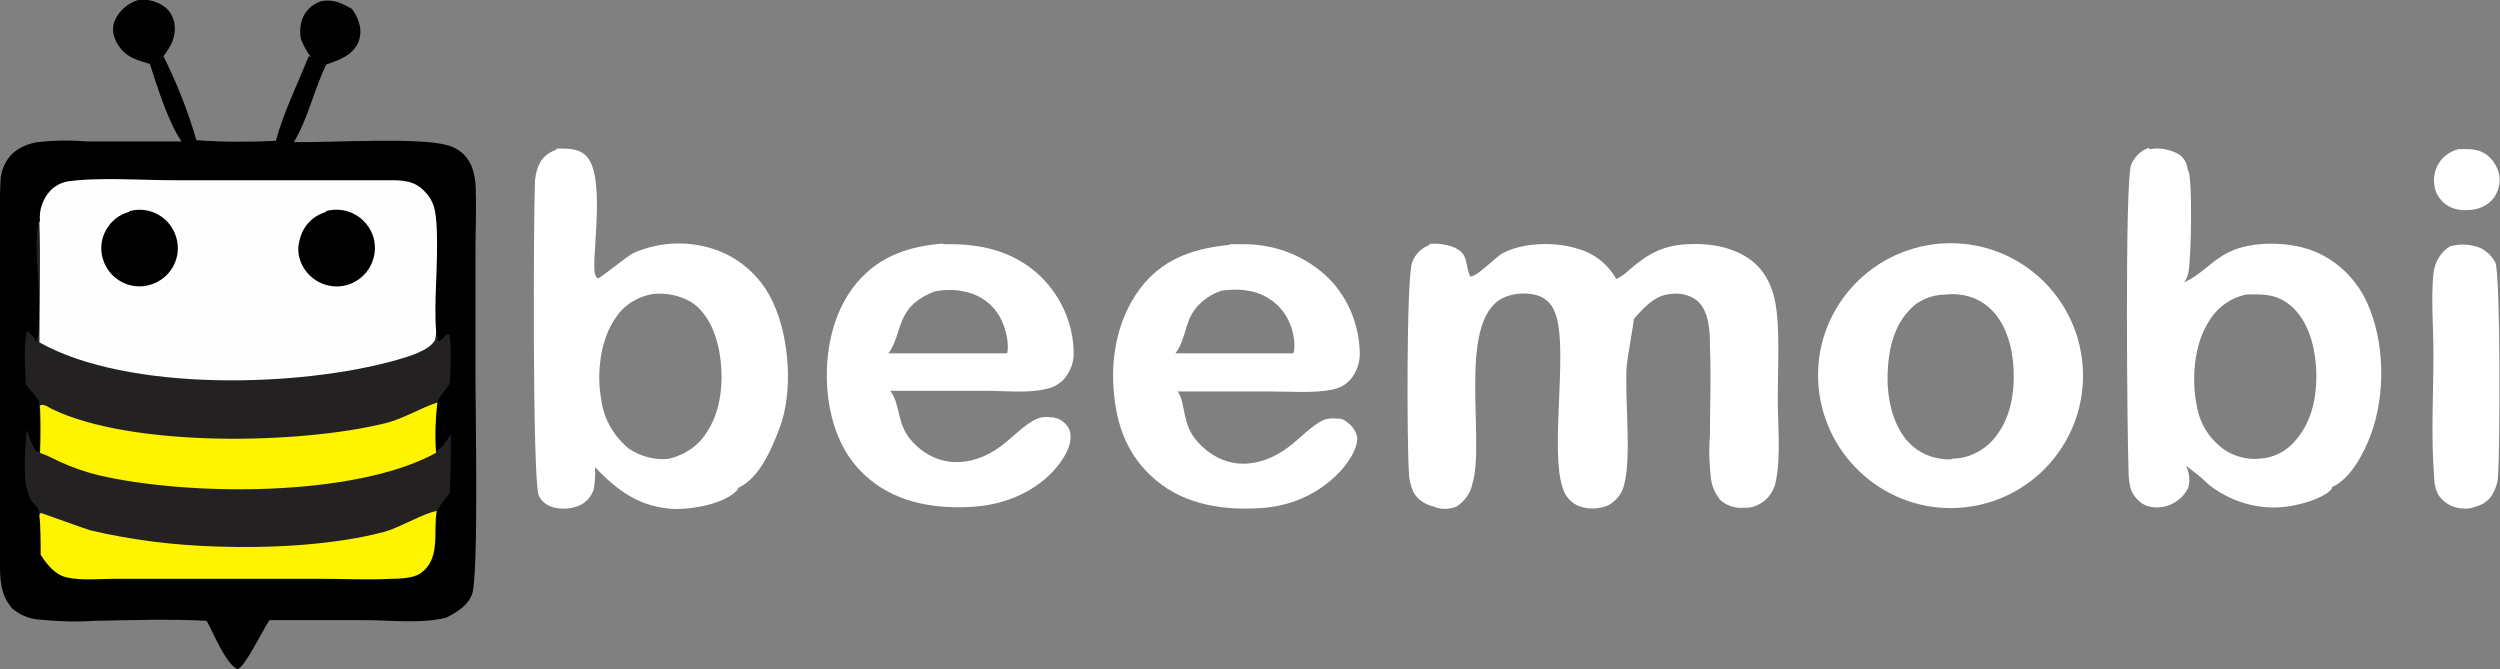 <?xml version="1.0" encoding="UTF-8"?>
<svg id="Layer_1" xmlns="http://www.w3.org/2000/svg" width="387" height="103.6" version="1.1" viewBox="0 0 387 103.6">
  <rect x="0" y="0" width="387" height="103.6" fill="#808080" stroke="none"/>
  <!-- Generator: Adobe Illustrator 29.8.2, SVG Export Plug-In . SVG Version: 2.1.1 Build 3)  -->
  <path id="Path_16541" d="M48.1,8.8c-.6-.8-1.1-1.7-1.5-2.7-.3-1.4-.1-2.8.6-4,.6-.9,1.5-1.6,2.5-1.9,1.8-.4,3.3.3,4.8,1.2.4.6.8,1.2,1,1.9.4,1.1.4,2.3-.1,3.4-1,2-3,2.6-4.9,3.3-1.9,3.9-2.8,8.3-5,12,5.3.1,19.7-.8,23.8.5,1.6.4,2.9,1.5,3.6,3,.4.9.6,1.9.7,2.8.2,3.5,0,7.2,0,10.7,0,6.4,0,12.7,0,19.1,0,5.2.5,30.7-.5,33.8-.6,1.8-2.4,2.9-4,3.7-3.8,1-8.6.4-12.5.4-5,0-9.9,0-14.9,0-1,1.5-3.7,7.1-4.9,7.6-1.8-.7-3.8-5.7-4.8-7.5-5.7-.3-11.6-.1-17.3,0-2.9.2-5.8.1-8.7-.2-1.5-.1-2.9-.7-4.1-1.7C0,92,0,89.7,0,87v-40.9s0-11.8,0-11.8c-.1-2.3,0-4.5.1-6.8.2-1.4.8-2.7,1.8-3.7,1.1-1,2.5-1.6,4-1.8,2.6-.3,5.2-.3,7.7-.1h14.5c-2.1-3.1-3.7-8.3-4.9-12-.9-.3-1.8-.5-2.6-.9-1.3-.6-2.3-1.7-2.8-3-.4-.9-.4-2,0-2.9.7-1.5,2-2.6,3.6-3.1,1.4-.2,2.9.2,4,1,.9.6,1.4,1.6,1.6,2.6.3,2.1-.5,3.5-1.7,5.1,2.1,4.2,3.8,8.5,5.1,13,4.1.3,8.2.3,12.3.1,1.2-4.4,3.4-8.9,5.1-13.1Z"/>
  <path id="Path_16542" d="M6.2,34.3c-.2-1.7.4-3.5,1.6-4.8.7-.7,1.6-1.2,2.6-1.4,4.6-.7,11.6-.2,16.4-.2h33.3c2.1,0,4,0,5.6,1.7.7.7,1.2,1.5,1.5,2.5.9,3.4.2,11.7.2,15.6,0,1.1,0,2.3.1,3.4l.3,1.6v-.6c.1,0,0,.7,0,.7.8,0,1.2-1.4,1.8-1,.3,2.6.2,5.1,0,7.7-.7.8-1.3,1.7-1.9,2.6-.3,2.6-.4,5.2-.2,7.8,1.2-.6,1.6-1.5,2.3-2.6,0,3,0,6.1-.2,9.1-.7.8-1.3,1.6-1.9,2.5h0c-.6,3.4.7,7.5-2.6,9.8-1,.7-3.2.8-4.5.8-3.5.2-7.1,0-10.6,0H17.7c-2.3,0-5,.3-7.3-.2-1.9-.4-3.1-2-4.1-3.5,0-2,0-4.2-.2-6.2,0,0,0,0,0-.2,0-.6-.4-1.1-.9-1.5-2.1-2.3-1.2-8.4-1.1-11.3.5,1,.9,2.7,1.7,3.4l.3-.2c.1-2.3.1-4.7,0-7.1-.1-.2,0-.6-.2-.8-.5-.8-1.3-1.6-1.9-2.4-.1-2.1-.4-6.3.2-8.3.7.7,1.2,1,1.4,2v-.6h.1c1.3-4.2-.9-14.3.4-18.6Z" fill="#232122"/>
  <path id="Path_16543" d="M6.2,34.3c-.2-1.7.4-3.5,1.6-4.8.7-.7,1.6-1.2,2.6-1.4,4.6-.7,11.6-.2,16.4-.2h33.3c2.1,0,4,0,5.6,1.7.7.7,1.2,1.5,1.5,2.5.9,3.4.2,11.7.2,15.6,0,1.1,0,2.3.1,3.4,0,.5,0,1.1-.2,1.6-.9,1.6-4.1,2.5-5.8,3-15.1,4.3-41.7,5-55.4-2.7,0-6.2.2-12.5,0-18.7Z" fill="#fefefe"/>
  <path id="Path_16544" d="M50.4,32.7c3.1-.9,6.4.8,7.4,4,.9,3.1-.8,6.4-4,7.4-3.1.9-6.4-.8-7.4-4-.3-1-.3-2,0-3,.5-2.1,2-3.7,4.1-4.3Z"/>
  <path id="Path_16545" d="M20,32.7c3.1-.9,6.4.9,7.3,4.1.9,3.1-.9,6.4-4.1,7.3-3.1.9-6.4-.9-7.3-4.1,0,0,0,0,0,0-.9-3.1,1-6.4,4.1-7.2Z"/>
  <path id="Path_16546" d="M4.1,66.8c.5,1,.9,2.7,1.7,3.4l.3-.2h0c1.1.4,2.1.8,3.1,1.4,2,.9,4,1.6,6.1,2.1,14,3.1,39.5,3.4,52.1-3.6,1.2-.6,1.6-1.5,2.3-2.6,0,3,0,6.1-.2,9.1-.7.8-1.3,1.6-1.9,2.5h0c-.6,3.4.7,7.5-2.6,9.8-1,.7-3.2.8-4.5.8-3.5.2-7.1,0-10.6,0H17.7c-2.3,0-5,.3-7.3-.2-1.9-.4-3.1-2-4.1-3.5,0-2,0-4.2-.2-6.2,0,0,0,0,0-.2,0-.6-.4-1.1-.9-1.5-2-2.3-1.2-8.4-1-11.3Z" fill="#232122"/>
  <path id="Path_16547" d="M6.1,79.7l.2-.3c.1,0,6.7,2.4,7.7,2.7,6.4,1.5,12.9,2.3,19.5,2.5,8.1.3,18.3-.2,26.1-2.3,2.4-.7,6.1-2.9,8-3.2h0s0,0,0,0c-.6,3.3.7,7.5-2.6,9.7-1,.7-3.2.8-4.5.8-3.5.2-7.1,0-10.6,0H17.7c-2.3,0-5,.3-7.3-.2-1.9-.4-3.1-2-4.1-3.5,0-2,0-4.2-.2-6.2Z" fill="#fef300"/>
  <path id="Path_16548" d="M6.1,63l.2-.3c.7-.1,1.1.3,1.7.6,12.4,6,38.4,5.5,51.7,2.2,2.8-.7,5.3-2.3,8-3.2-.3,2.6-.4,5.2-.2,7.8-12.6,6.9-38.2,6.7-52.1,3.5-2.1-.5-4.1-1.2-6.1-2.1-1-.5-2-1-3.1-1.4h0c.1-2.4.1-4.7,0-7.1Z" fill="#fef300"/>
  <path id="Path_16549" d="M86.1,23c1.6,0,3.4-.1,4.6,1.1,2.9,2.8,1.2,13.4,1.3,17.5,0,.5.1,1.1.5,1.5.5,0,4.4-3.4,5.7-4,4-1.7,8.5-1.9,12.7-.4,3.9,1.4,7.1,4.4,8.8,8.2,2.5,5.4,3.1,13.7,1,19.3-1.2,3.2-3.1,7.8-6.4,9.3,0,.1-.1.3-.2.4-2,2.1-6.7,2.9-9.5,2.9-5.4-.2-8.9-2.7-12.5-6.5.1,1.2,0,2.3-.2,3.5-.4,1.1-1.1,1.9-2.1,2.4-1.3.6-2.9.7-4.3.3-.9-.3-1.7-.9-2.1-1.8-1-2.4-.8-43.5-.6-48.2,0-.9.2-1.9.5-2.7.5-1.3,1.5-2.2,2.8-2.6ZM103.6,71c2.5-.6,4.7-2.1,6-4.4,2.3-3.6,2.5-8.8,1.6-12.9-.6-2.7-1.9-5.5-4.3-7-1.8-1-3.8-1.4-5.8-1.2-2.4.4-4.5,1.7-5.8,3.7-2.4,3.4-3,8.7-2.2,12.8.4,3,2,5.6,4.3,7.5,1.9,1.2,4.1,1.8,6.3,1.5Z" fill="#fff"/>
  <path id="Path_16550" d="M332.8,23.1c1.5-.3,3.1,0,4.5.8.7.5,1.2,1.2,1.3,2.1,0,.2.1.4.2.5.6,2,.4,13,0,15.5-.1.6-.3,1.2-.7,1.7,2.6-1.1,4.4-3.5,7-4.7,3.5-1.7,9-1.6,12.6-.3,3.9,1.4,7,4.4,8.7,8.1,2.8,6.1,2.9,14.3.6,20.5-1.1,2.9-3.1,6.8-6,8.1,0,0,0,.1,0,.2-.8,1.2-3.8,2.2-5.3,2.5-4.8,1.2-9.8,0-13.7-3-1.1-1.1-2.4-2.1-3.6-3,.5,1.1.7,2.3.3,3.5-1.2,2.3-3.9,3.5-6.4,2.7-1-.4-1.8-1.2-2.3-2.2-.4-1-.5-2.1-.5-3.2-.2-4.9-.6-44.8.4-47.4.5-1.2,1.5-2.2,2.7-2.6ZM349.7,71c2.3-.1,4.4-1.2,5.8-3,2.7-3.2,3.3-7.6,3-11.6-.3-3.3-1.3-6.8-3.8-9-2.2-1.9-4.3-1.9-7-1.8-2.4.5-4.5,2-5.8,4.2-2.3,3.6-2.7,9.1-1.8,13.2.5,2.8,2.1,5.2,4.5,6.8,1.5.9,3.4,1.4,5.2,1.2Z" fill="#fff"/>
  <path id="Path_16551" d="M221.1,37.8c1.2-.2,2.4,0,3.5.3,3,1.1,2,2.6,3,4.7,1,.1,3.9-3,5-3.6,3.2-1.7,8.2-1.8,11.6-.7,2.6.7,4.7,2.4,6,4.7.8-.4,1.5-.9,2.1-1.5,2.8-2.4,5.1-3.7,8.9-3.9,3.7-.2,7.7.5,10.5,3,2.7,2.5,3.3,5.9,3.5,9.4.2,3.8,0,7.7,0,11.6,0,4.1.5,8.8-.3,12.7-.2,1-.6,1.8-1.3,2.6-1,1-2.3,1.6-3.7,1.5-1.3.1-2.5-.3-3.5-1.1-.8-.9-1.3-2-1.5-3.1-.3-2.3-.4-4.7-.2-7,0-4.6.2-9.2,0-13.8,0-2.3-.1-5.3-1.9-7-1.1-.9-2.6-1.3-4-1.1-2.6.1-4.3,2.1-5.9,3.9,0,.8-1,5.9-1.1,7.5-.3,4.9.8,13.9-.4,18.2-.3,1.3-1.2,2.4-2.4,3.1-1.4.6-3,.7-4.4.2-1.2-.4-2.2-1.4-2.6-2.6-2.3-6,1.1-23-1.5-27.9-.5-1.1-1.5-1.9-2.6-2.2-1.8-.5-3.8-.3-5.4.5-7,3.8-2.5,22.1-4.6,28.8-.3,1.4-1.2,2.6-2.4,3.4-1.2.5-2.5.5-3.6,0-1.3-.3-2.5-1.1-3.1-2.2-.4-1-.7-2-.7-3.1-.3-4.1-.4-30,.5-32.5.5-1.3,1.5-2.3,2.8-2.7Z" fill="#fff"/>
  <path id="Path_16552" d="M300.5,37.7c11.3-.8,21.1,7.7,21.9,19,.8,11.3-7.7,21.1-19,21.9-11.2.8-21-7.7-21.9-18.9-.9-11.3,7.6-21.1,18.9-22,0,0,0,0,.1,0ZM302.2,71c2.4,0,4.7-1.1,6.3-2.9,2.7-3,3.4-7.2,3.2-11.1-.2-3.4-1.2-7.1-3.8-9.4-1.8-1.6-4.3-2.3-6.7-2-2.2,0-4.4.9-5.8,2.6-2.7,2.9-3.3,7.4-3.2,11.3.2,3.4,1.2,7.2,3.8,9.5,1.7,1.5,3.9,2.2,6.1,2.1h0Z" fill="#fff"/>
  <path id="Path_16553" d="M146,37.8c.4,0,.7,0,1.1,0,5.3,0,10.2,1.3,14.1,5.1,3.1,3.1,4.9,7.2,5,11.5.1,1.6-.5,3.2-1.6,4.4-.7.7-1.6,1.2-2.6,1.4-2.9.7-6.4.3-9.4.3h-14.8c1.6,2,1,5.1,3.2,7.6,3.8,4.4,9.3,4.4,13.9,1,1.8-1.3,3.6-3.4,5.7-4.3.7-.3,1.4-.3,2.1-.2.7,0,1.4.3,1.9.7.6.5,1.1,1.2,1.1,2,.2,1.8-1.1,3.8-2.2,5.1-3,3.6-7.7,5.6-12.3,6-5.9.5-12.1-.4-16.7-4.3-4.1-3.4-5.9-8.3-6.4-13.5-.5-5.9.7-12.3,4.6-16.9,3.5-4.1,8.1-5.6,13.3-6ZM137.6,54.7h11.3s7,0,7,0c.4-1.6-.3-4.2-1.1-5.6-1.1-2-3-3.4-5.2-3.9-1.6-.4-3.2-.4-4.9-.1-2.3.9-4,2.1-5,4.4-.7,1.6-1.1,3.9-2.2,5.2Z" fill="#fff"/>
  <path id="Path_16554" d="M190.3,37.8c.8,0,1.5,0,2.3,0,4.9,0,9.7,1.9,13.2,5.4,3,3.1,4.6,7.2,4.7,11.5,0,1.6-.6,3.2-1.7,4.3-.7.7-1.6,1.1-2.5,1.3-3,.6-6.4.3-9.4.3-4.9,0-9.7,0-14.6,0,1.3,1.8.6,5,3,7.7,4.1,4.6,9.6,4.4,14.3.8,1.7-1.3,3.4-3.2,5.3-4.1.6-.2,1.3-.3,2-.2,0,0,.1,0,.2,0h.1c.6,0,1.1.3,1.5.7.7.5,1.2,1.3,1.4,2.2.1,1.7-1.3,3.7-2.3,4.9-3.1,3.5-7.4,5.6-12,6-5.9.5-12.2-.3-16.9-4.3-4.3-3.6-6.1-8.4-6.5-13.9-.5-5.8.9-12,4.7-16.5,3.5-4.1,8.1-5.5,13.3-6ZM182,54.7h11.4s6.8,0,6.8,0c.5-1.2-.1-3.9-.7-5-.9-2-2.6-3.5-4.7-4.3-1.8-.6-3.8-.7-5.7-.4-2.2.7-4.1,2.3-5,4.4-.6,1.5-1.1,4.1-2.1,5.2h0Z" fill="#fff"/>
  <path id="Path_16555" d="M379.4,38.1c1.5-.4,3.1-.3,4.6.3,1,.5,1.8,1.3,2.3,2.3.8,2.5.7,29,.4,32.9,0,.9-.3,1.8-.7,2.6-.5,1.1-1.5,1.9-2.7,2.2-.7.3-1.5.4-2.3.3-1.3-.1-2.6-.8-3.4-1.9-.6-.9-.8-2-.8-3.1-.5-6.2-.1-12.7-.1-18.9,0-4-.4-8.5,0-12.5.2-1.7,1.1-3.3,2.6-4.2Z" fill="#fff"/>
  <path id="Path_16560" d="M380.4,23.1c1.7,0,3.1-.2,4.6.9,1,.8,1.7,2,1.9,3.2.2,1.2-.2,2.5-.9,3.5-.9,1.1-2.2,1.7-3.6,1.8-1,.1-2.1,0-3-.4-1.1-.5-1.9-1.4-2.3-2.4-.5-1.3-.4-2.8.2-4,.6-1.3,1.8-2.2,3.2-2.6Z" fill="#fff"/>
</svg>